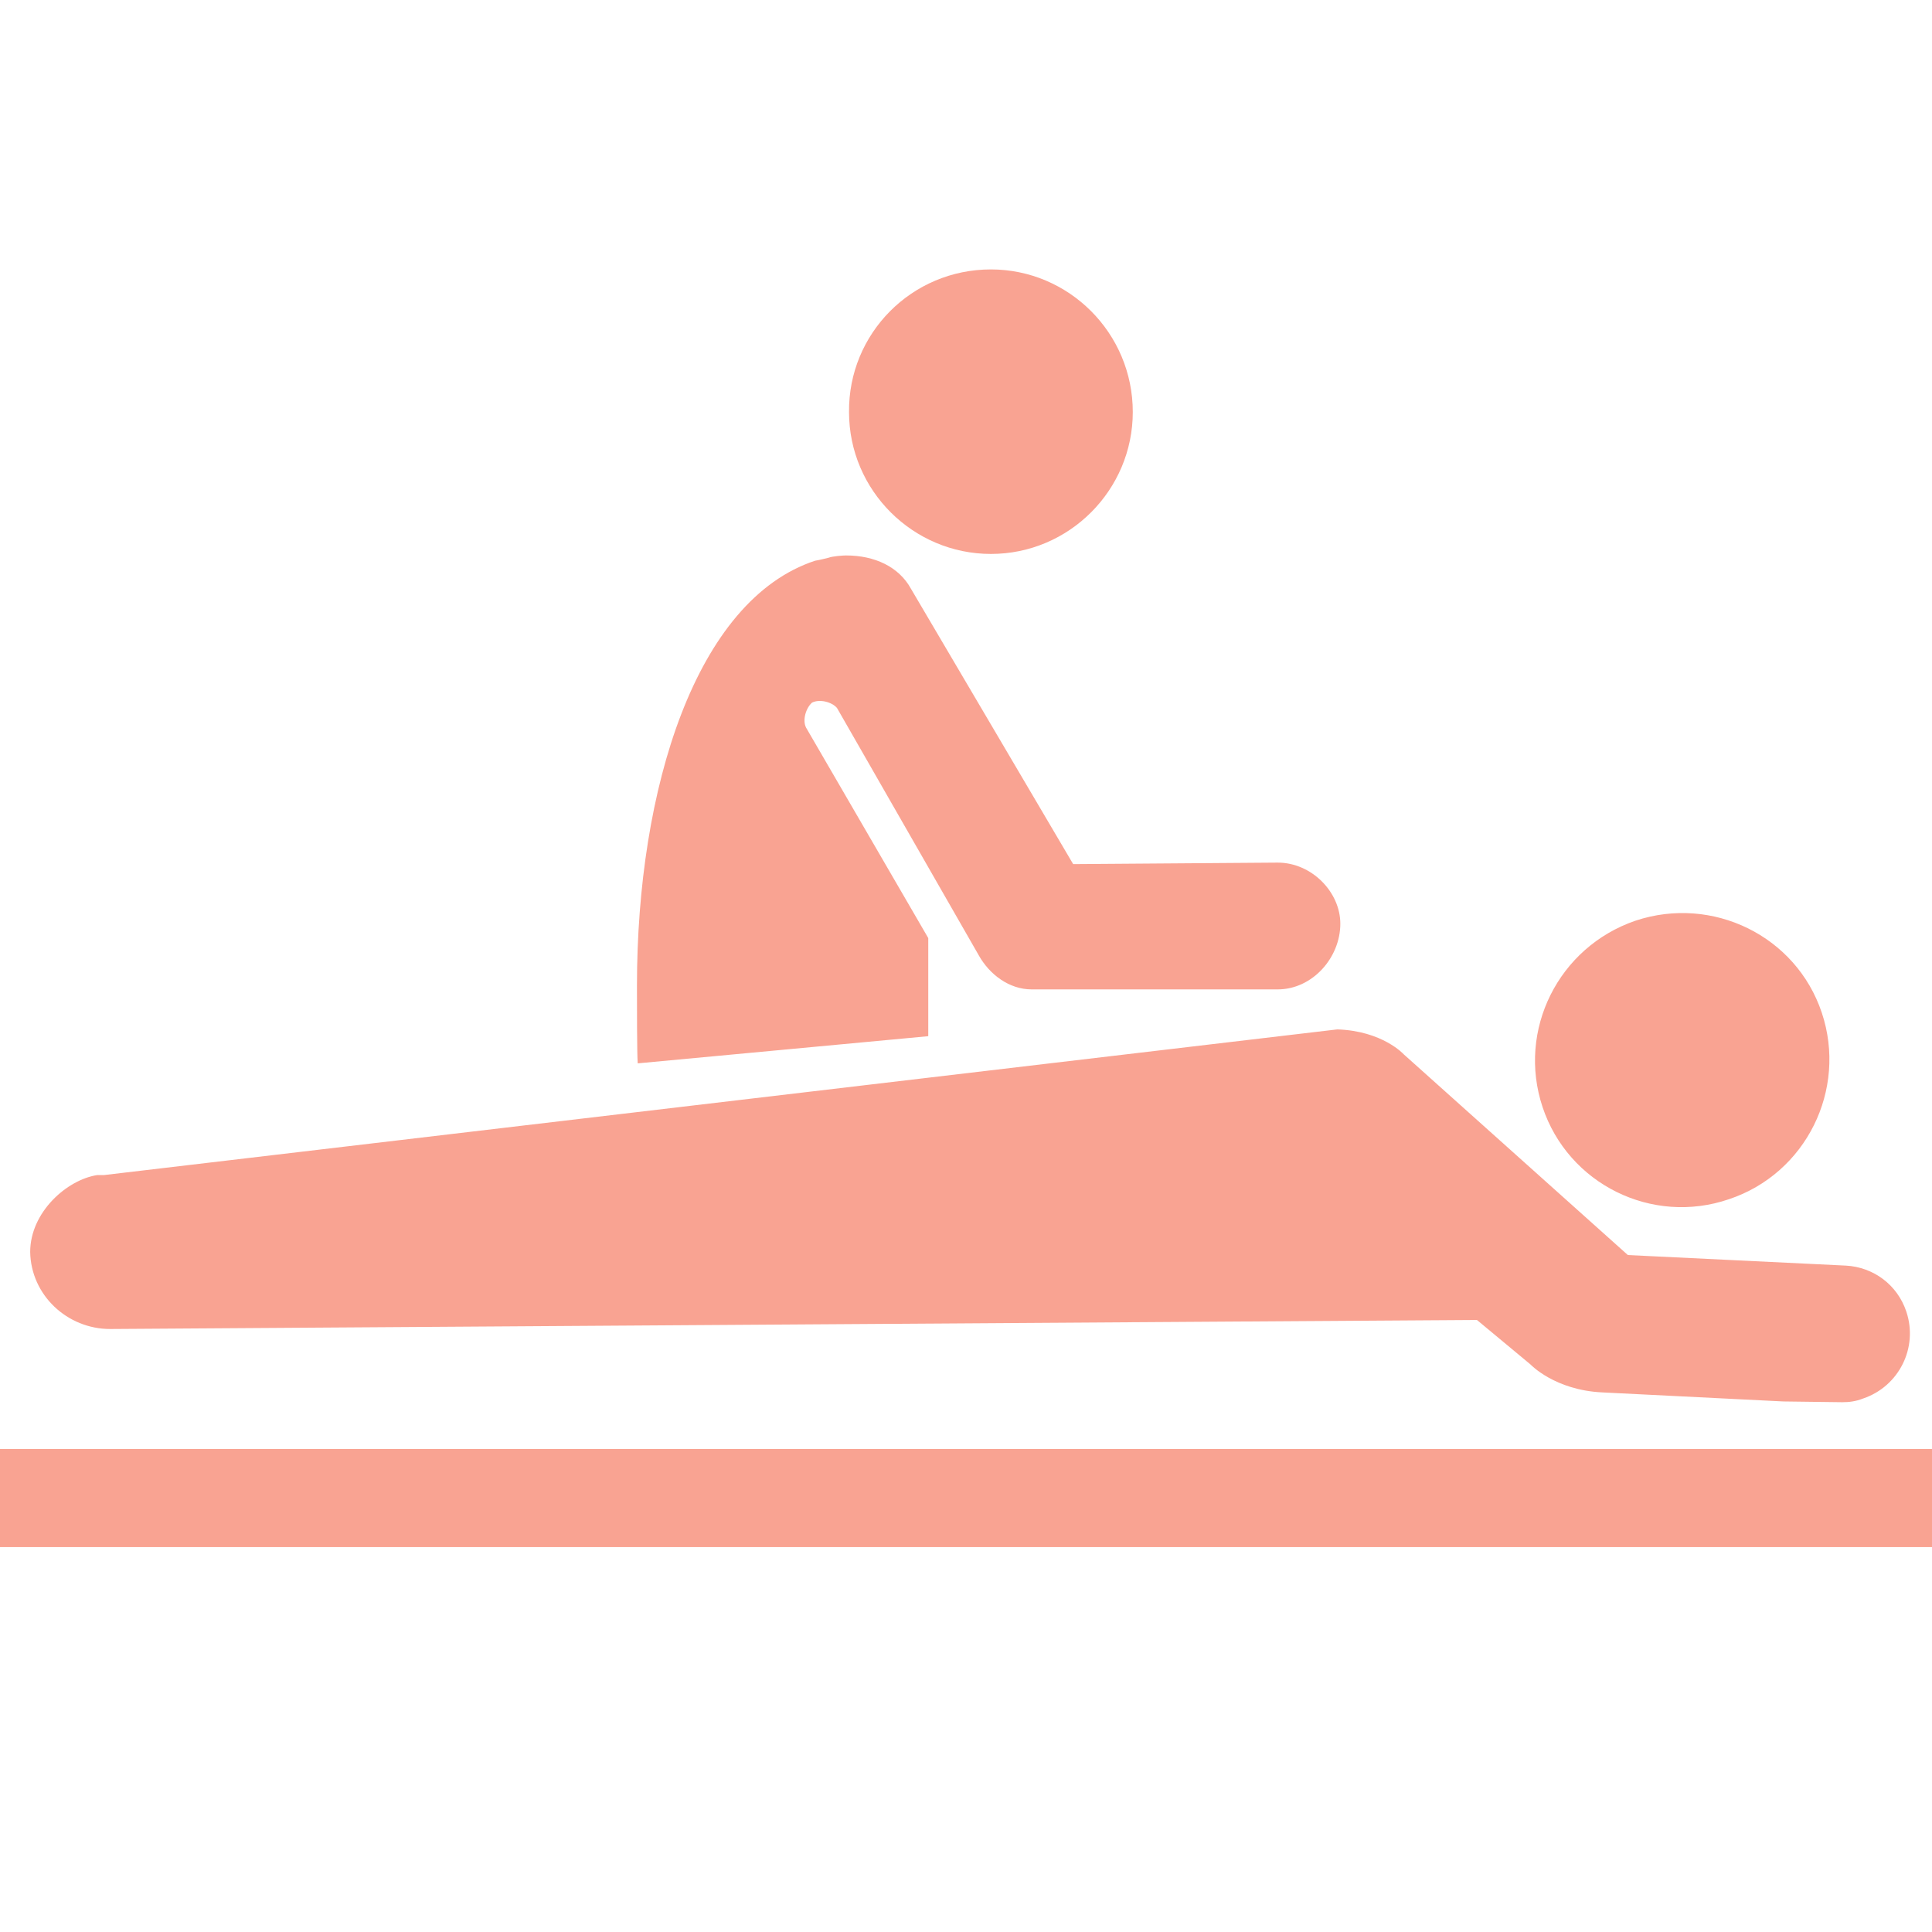 <!DOCTYPE svg PUBLIC "-//W3C//DTD SVG 1.1//EN" "http://www.w3.org/Graphics/SVG/1.1/DTD/svg11.dtd">
<!-- Uploaded to: SVG Repo, www.svgrepo.com, Transformed by: SVG Repo Mixer Tools -->
<svg fill="#f9a392" height="800px" width="800px" version="1.2" baseProfile="tiny" id="Layer_1" xmlns="http://www.w3.org/2000/svg" xmlns:xlink="http://www.w3.org/1999/xlink" viewBox="0 0 256 256" xml:space="preserve">
<g id="SVGRepo_bgCarrier" stroke-width="0"/>
<g id="SVGRepo_tracerCarrier" stroke-linecap="round" stroke-linejoin="round"/>
<g id="SVGRepo_iconCarrier"> <path id="XMLID_3_" d="M204.4,146.7c-3.4-10.2,2.1-21.2,12.3-24.7c10.2-3.4,21.3,2,24.7,12.2c3.4,10.2-2.1,21.3-12.3,24.7 C218.9,162.4,207.8,156.9,204.4,146.7z M14.6,176.1l181.1-1.2l0,0l7.1,5.9c0,0,3.2,3.4,9.5,3.7l24,1.2l0,0l7.8,0.1 c0.9,0,1.8-0.1,2.8-0.5c4.7-1.6,7.3-6.7,5.7-11.5c-1.2-3.6-4.4-5.9-8-6.1l-28.9-1.4l-29.7-26.6c0,0-2.8-3.1-8.8-3.3L13.8,155.7 c-0.1,0-0.4,0-0.6,0l-0.3,0c0,0,0,0,0,0c-4,0.6-8.9,4.9-8.9,10.2C4.1,171.6,8.9,176.1,14.6,176.1z M256,192h-13.6h-229H0v13h256V192 z M123,137.3v-13l-16.2-27.9c-0.5-1,0-2.6,0.8-3.3c1-0.5,2.6-0.1,3.3,0.7l18.8,32.8c1.4,2.5,4,4.5,7,4.5h32.6c4.6,0,8.3-4.2,8.3-8.7 c0-4.2-3.8-8.1-8.3-8.1l-27.1,0.2L120.7,78c-1.6-2.9-4.8-4.4-8.6-4.4c-0.4,0-1.8,0.1-2.3,0.3c-0.4,0.1-1.2,0.3-1.8,0.4 c-15.8,5.2-23.6,30.2-23.6,56.3c0,2.5,0,9,0.1,10.3L123,137.3z M131.3,73.4c10.4,0,18.8-8.5,18.8-18.8c0-10.5-8.5-18.9-18.8-18.9 c-10.5,0-18.9,8.5-18.8,18.9C112.5,65,121,73.4,131.3,73.4z M13,192H0 M13,192H0 M256,191.9L256,191.9 M256,192h-13 M256,192h-13"/> </g>
</svg>